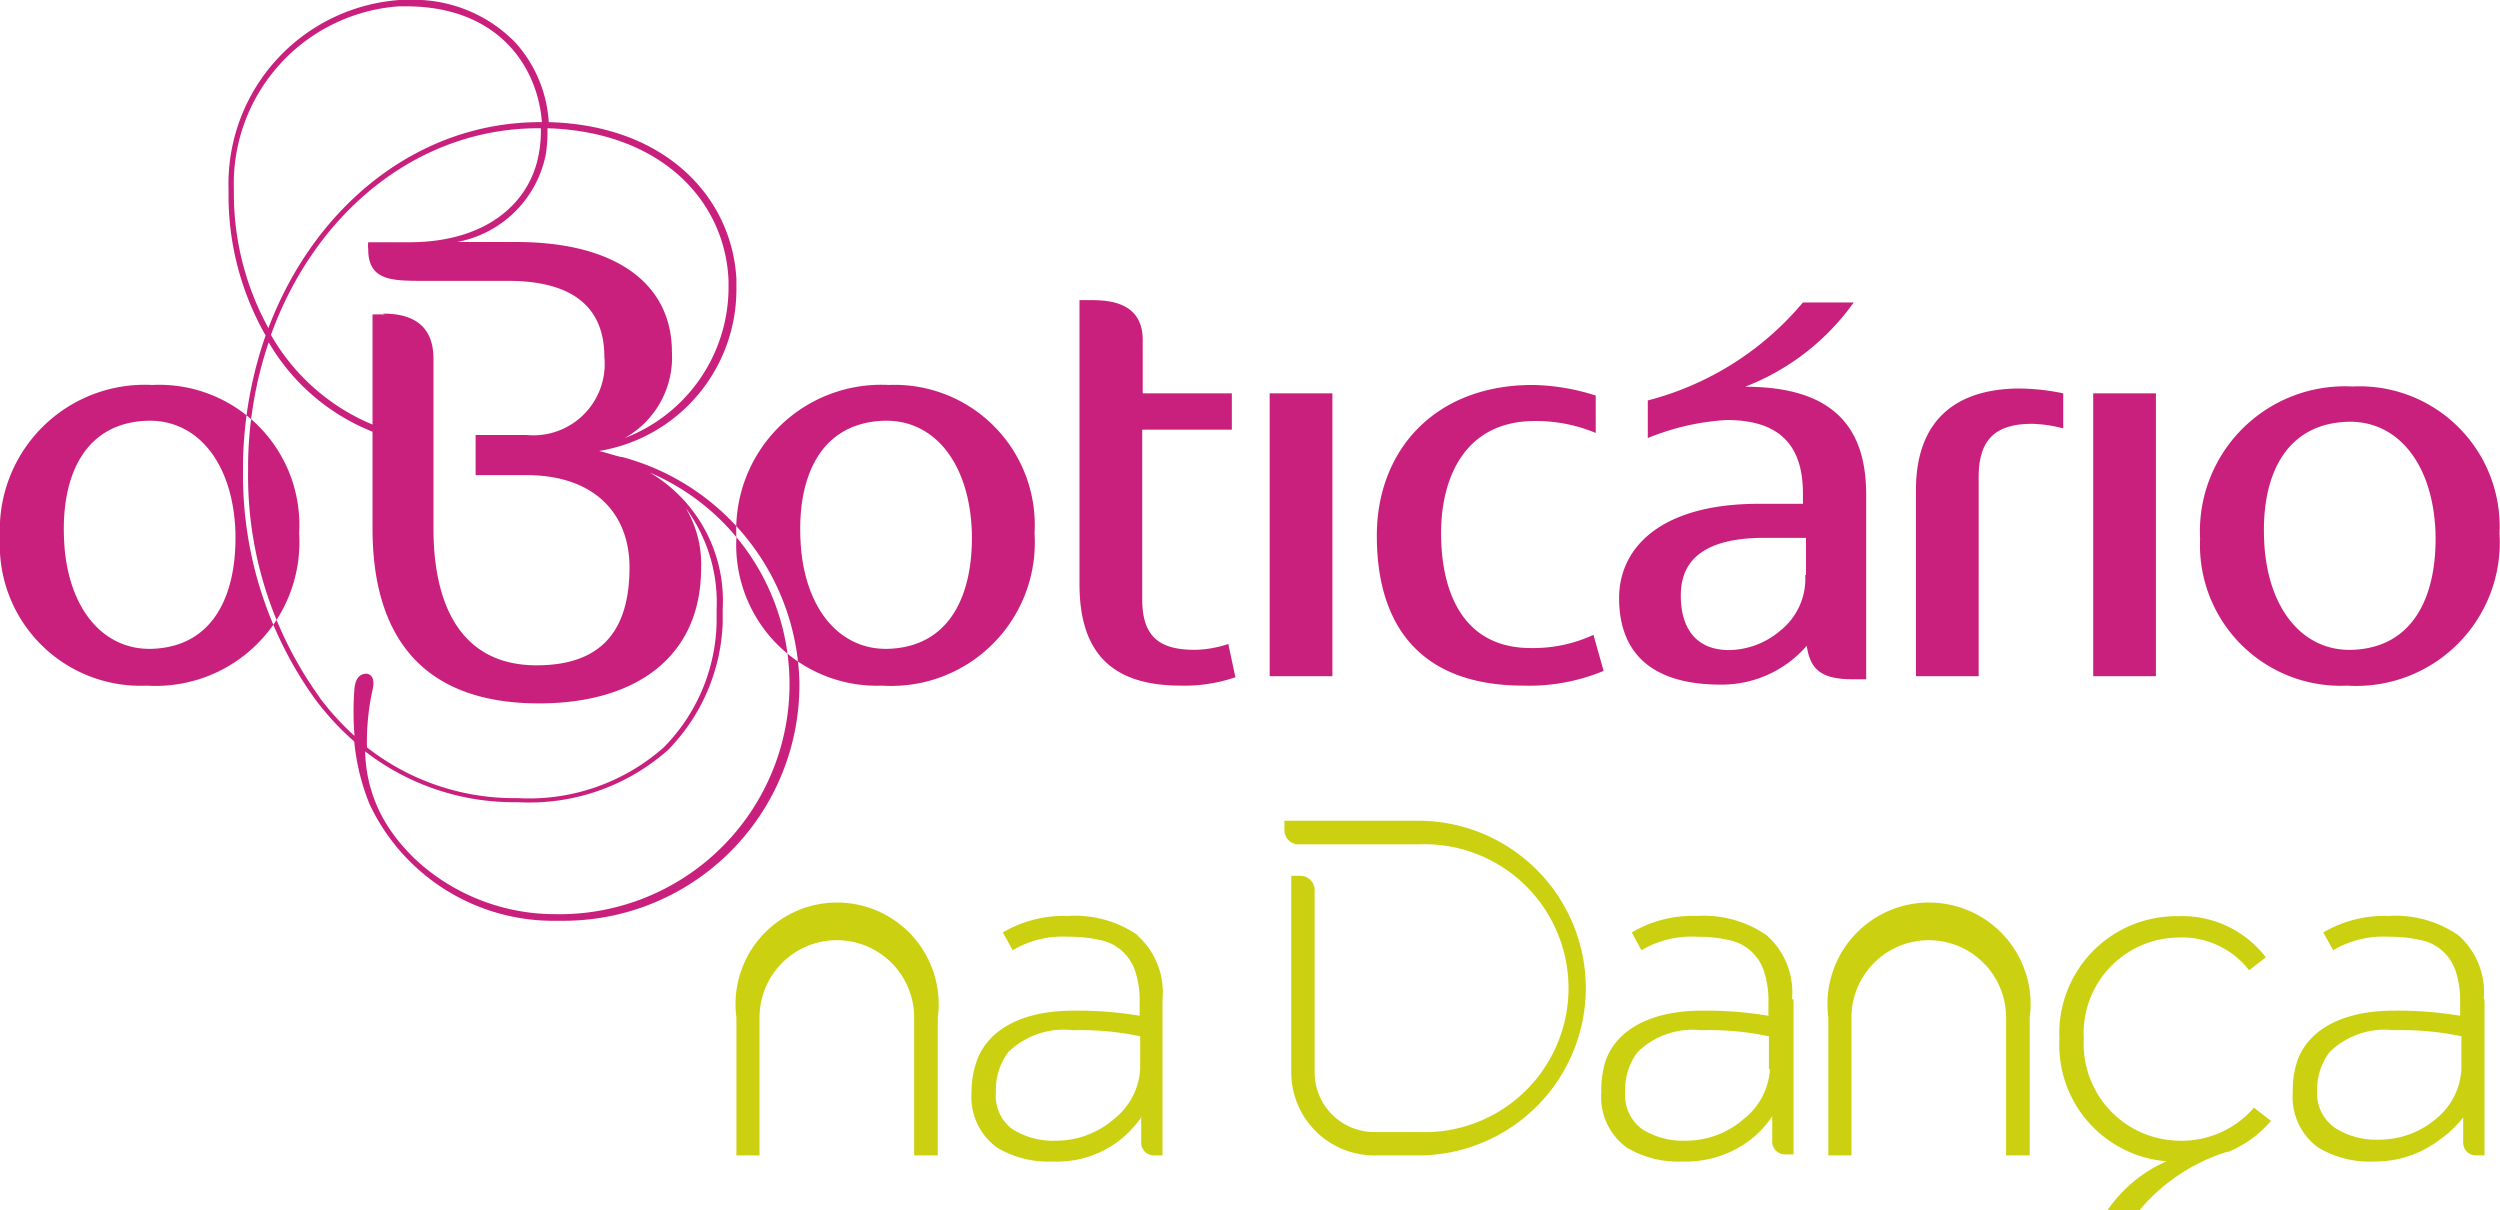 <svg xmlns="http://www.w3.org/2000/svg" viewBox="0 0 98.45 47.65"><defs><style>.cls-1{fill:#c91f7d;}.cls-1,.cls-2{fill-rule:evenodd;}.cls-2{fill:#cbd110;}</style></defs><title>oboticario</title><g id="Camada_2" data-name="Camada 2"><g id="Camada_1-2" data-name="Camada 1"><path class="cls-1" d="M6,25.55c-2,.07-3.39-1.69-3.48-4.37-.1-2.49.84-4.52,3.26-4.61,2-.07,3.39,1.67,3.49,4.35.07,2.49-.85,4.54-3.27,4.63Zm69.45,1.08h2.47V18.78c0-1.53.72-2.09,2.11-2.09a5.29,5.29,0,0,1,1.22.18V15.49a8.75,8.75,0,0,0-1.71-.19c-2.33,0-4.09,1.08-4.09,4v7.36ZM5.78,27a5.66,5.66,0,0,0,6-6A5.52,5.52,0,0,0,6,15.16a5.71,5.71,0,0,0-6,6A5.54,5.54,0,0,0,5.78,27ZM45,13.39c0-1.45-1.25-1.57-2-1.57l-.49,0V23c0,2.89,1.46,4,4,4a6.16,6.16,0,0,0,2.14-.33l-.28-1.31a4.36,4.36,0,0,1-1.32.23c-1.39,0-2.07-.51-2.07-2V16.92h3.53V15.49H45v-2.1Zm17.85,2.19a8.54,8.54,0,0,0-2.49-.42c-3.91,0-6.14,2.63-6.14,5.92C54.21,24.52,55.83,27,60,27a7.64,7.64,0,0,0,3.15-.58L62.75,25a5.63,5.63,0,0,1-2.47.52c-2.69,0-3.53-2.24-3.53-4.52s1-4.42,3.69-4.42a6.08,6.08,0,0,1,2.4.47V15.58Zm-10.37-.09H50V26.63h2.47V15.49ZM73,26.75l.49,0V19.48c0-2.49-1.13-4.25-4.77-4.25A9.41,9.41,0,0,0,73,11.91h-2a11.84,11.84,0,0,1-6.11,3.86v1.48A9.66,9.66,0,0,1,68,16.54c2.32,0,3,1.25,3,2.9v.4H69.26c-3.9,0-5.5,1.76-5.5,3.71,0,2.17,1.29,3.41,4,3.41a4.43,4.43,0,0,0,3.39-1.53c.14,1,.65,1.32,1.83,1.32Zm-1.91-4.11a2.61,2.61,0,0,1-1,2.21,3.17,3.17,0,0,1-2,.75c-1.29,0-1.9-.85-1.9-2.14,0-1,.44-2.28,3.29-2.28h1.64v1.46ZM35,25.55c-2,.07-3.39-1.69-3.48-4.37-.1-2.49.84-4.52,3.27-4.61,2-.07,3.38,1.67,3.48,4.35.07,2.49-.85,4.54-3.27,4.63ZM34.74,27a5.65,5.65,0,0,0,6-6A5.52,5.52,0,0,0,35,15.16a5.71,5.71,0,0,0-6,6A5.54,5.54,0,0,0,34.74,27Zm57.9-1.41c-2,.07-3.39-1.69-3.48-4.37-.1-2.49.84-4.52,3.27-4.61,2-.07,3.38,1.67,3.48,4.35.07,2.49-.85,4.54-3.27,4.63ZM92.43,27a5.65,5.65,0,0,0,6-6,5.52,5.52,0,0,0-5.79-5.78,5.71,5.71,0,0,0-6,6A5.54,5.54,0,0,0,92.43,27ZM84.9,15.49H82.43V26.63H84.9V15.49ZM24.51,18c-.12,0-.68-.19-.92-.24A6.45,6.45,0,0,0,29,11.39c0-.13,0-.26,0-.4-.18-3.25-2.82-6.06-7.39-6.18a5.16,5.16,0,0,0-1.32-3.14A5.58,5.58,0,0,0,16,0h-.27A7.26,7.26,0,0,0,9,7.45v.12a11.13,11.13,0,0,0,1.46,5.64,16,16,0,0,0-.89,5v.31a15.12,15.12,0,0,0,2.83,9,10.77,10.77,0,0,0,1.55,1.68,8.78,8.78,0,0,0,.6,2.46,8,8,0,0,0,7.37,4.6h.35a9.29,9.29,0,0,0,9.21-9.44A9.42,9.42,0,0,0,24.51,18Zm-9.35-5.62-.49,0v4.34a8.27,8.27,0,0,1-4-3.53c1.74-4.82,5.77-8.14,10.54-8.14h.09v.13a4.94,4.94,0,0,1-.08.87c-.33,1.89-2,3.48-5.08,3.49H14.5a1.21,1.21,0,0,0,0,.27c0,1.22.89,1.25,2.11,1.25H20c2.51,0,3.8,1,3.8,3a2.81,2.81,0,0,1-3.07,3.07h-2v1.58h2c2.68,0,4.06,1.52,4.06,3.63,0,2.38-1,3.86-3.66,3.86-3,0-4.06-2.41-4.06-5.38V14.13c0-1.58-1.18-1.78-2-1.78ZM28.69,11c0,.13,0,.26,0,.38a6.36,6.36,0,0,1-4.09,5.87,3.64,3.64,0,0,0,1.86-3.39c0-2.68-2.2-4.33-6.13-4.33H18A4.38,4.38,0,0,0,21.49,6.1a5.62,5.62,0,0,0,.07-.92V5.05c4.46.14,7,2.84,7.13,6ZM9.21,7.57V7.45A7,7,0,0,1,15.7.25H16c3.57,0,5.17,2.32,5.34,4.56h-.07c-4.83,0-8.89,3.32-10.7,8.11A11,11,0,0,1,9.21,7.57Zm3.34,19.84a14.91,14.91,0,0,1-2.78-8.88c0-.1,0-.2,0-.31a15.54,15.54,0,0,1,.81-4.74A8.27,8.27,0,0,0,14.67,17v3.81c0,4.12,1.84,6.89,6.56,6.89,3.7,0,6.38-1.74,6.38-5.34A4.3,4.3,0,0,0,27,20,6.25,6.25,0,0,1,28.22,24c0,.18,0,.36,0,.54a7.22,7.22,0,0,1-2.08,4.89,8,8,0,0,1-5.75,2,9.4,9.4,0,0,1-5.94-2,9.63,9.63,0,0,1,.22-2.26c.11-.44-.05-.62-.23-.64-.36,0-.45.32-.48.56a12,12,0,0,0,0,1.89,10.69,10.69,0,0,1-1.36-1.49ZM22.22,36h-.34a8.1,8.1,0,0,1-5.06-1.76,7.17,7.17,0,0,1-1.44-1.54,5.67,5.67,0,0,1-1-3.11,9.56,9.56,0,0,0,6,2h0a8.24,8.24,0,0,0,5.92-2.05,7.53,7.53,0,0,0,2.16-5c0-.19,0-.38,0-.56a5.86,5.86,0,0,0-2.87-5.37A9.06,9.06,0,0,1,22.22,36Z"/><path class="cls-2" d="M97.81,39.35a3,3,0,0,0-1-2.52,4.35,4.35,0,0,0-2.75-.76,4.75,4.75,0,0,0-2.57.65l.39.7a3.87,3.87,0,0,1,2.2-.53,5.41,5.41,0,0,1,1.2.12,1.83,1.83,0,0,1,1.42,1.22,3.74,3.74,0,0,1,.18,1.26V40a14.85,14.85,0,0,0-2.62-.2c-2,0-3.33.74-3.78,1.94A3.73,3.73,0,0,0,90.29,43a2.46,2.46,0,0,0,1,2.19,3.92,3.92,0,0,0,2.2.55,4.18,4.18,0,0,0,2.65-.91A3.93,3.93,0,0,0,97,44v1a.5.5,0,0,0,.5.5h.34V39.35Zm-.88,2.75A2.69,2.69,0,0,1,96,44a3.47,3.47,0,0,1-2.33.88,3,3,0,0,1-1.71-.46A1.63,1.63,0,0,1,91.25,43a2.44,2.44,0,0,1,.49-1.57,3.11,3.11,0,0,1,2.53-.86,11.28,11.28,0,0,1,2.66.24V42.1ZM62.45,38.91a6.6,6.6,0,0,1-6.52,6.59H54.12a3.27,3.27,0,0,1-3.27-3.27V34.49h.37a.56.56,0,0,1,.55.56v7.18a2.35,2.35,0,0,0,2.35,2.35h1.74a5.67,5.67,0,1,0,0-11.33H51.1a.56.56,0,0,1-.52-.56v-.37h5.28a6.6,6.6,0,0,1,6.59,6.59ZM72.87,45.5H72V40.07a4,4,0,1,1,7.93,0V45.5H79V40.07a3,3,0,1,0-6.09,0V45.5Zm-43,0H29V40.07a4,4,0,1,1,7.93,0V45.5H36V40.07a3,3,0,1,0-6.09,0V45.5Zm40.7-6.15a3,3,0,0,0-1-2.52,4.35,4.35,0,0,0-2.75-.76,4.68,4.68,0,0,0-2.56.65l.38.7a3.87,3.87,0,0,1,2.2-.53,5.41,5.41,0,0,1,1.2.12,1.83,1.83,0,0,1,1.42,1.22,3.74,3.74,0,0,1,.18,1.26V40a14.85,14.85,0,0,0-2.62-.2c-2,0-3.33.74-3.78,1.94A3.73,3.73,0,0,0,63.06,43a2.46,2.46,0,0,0,1,2.19,3.92,3.92,0,0,0,2.2.55A4.18,4.18,0,0,0,69,44.83a3.93,3.93,0,0,0,.79-.87v1a.5.5,0,0,0,.5.5h.34V39.35ZM69.7,42.1a2.69,2.69,0,0,1-1,1.94,3.47,3.47,0,0,1-2.33.88,3,3,0,0,1-1.71-.46A1.65,1.65,0,0,1,64,43a2.44,2.44,0,0,1,.49-1.57A3.11,3.11,0,0,1,67,40.57a11.28,11.28,0,0,1,2.66.24V42.1Zm18,3.26a7.34,7.34,0,0,0-3.44,2.29H83a5.5,5.5,0,0,1,2.32-1.92,4.59,4.59,0,0,1-4.22-4.81,4.61,4.61,0,0,1,4.66-4.84,4.15,4.15,0,0,1,3.47,1.62l-.66.51a3.34,3.34,0,0,0-2.81-1.29,3.77,3.77,0,0,0-3.7,4,3.81,3.81,0,0,0,3.7,4,3.76,3.76,0,0,0,3-1.3l.67.52a4.37,4.37,0,0,1-1.68,1.22ZM44.81,36.83a4.35,4.35,0,0,0-2.75-.76,4.75,4.75,0,0,0-2.57.65l.39.7a3.85,3.85,0,0,1,2.2-.53,5.41,5.41,0,0,1,1.2.12,1.83,1.83,0,0,1,1.42,1.22,3.74,3.74,0,0,1,.18,1.26V40a14.85,14.85,0,0,0-2.62-.2c-2,0-3.33.74-3.78,1.94A3.5,3.5,0,0,0,38.26,43a2.46,2.46,0,0,0,1,2.19,3.92,3.92,0,0,0,2.2.55A4,4,0,0,0,44.94,44v1a.5.5,0,0,0,.5.5h.34V39.35a3,3,0,0,0-1-2.52Zm.09,5.27a2.69,2.69,0,0,1-1,1.94,3.47,3.47,0,0,1-2.33.88,3,3,0,0,1-1.71-.46A1.63,1.63,0,0,1,39.22,43a2.44,2.44,0,0,1,.49-1.57,3.11,3.11,0,0,1,2.53-.86,11.28,11.28,0,0,1,2.66.24Z"/></g></g></svg>